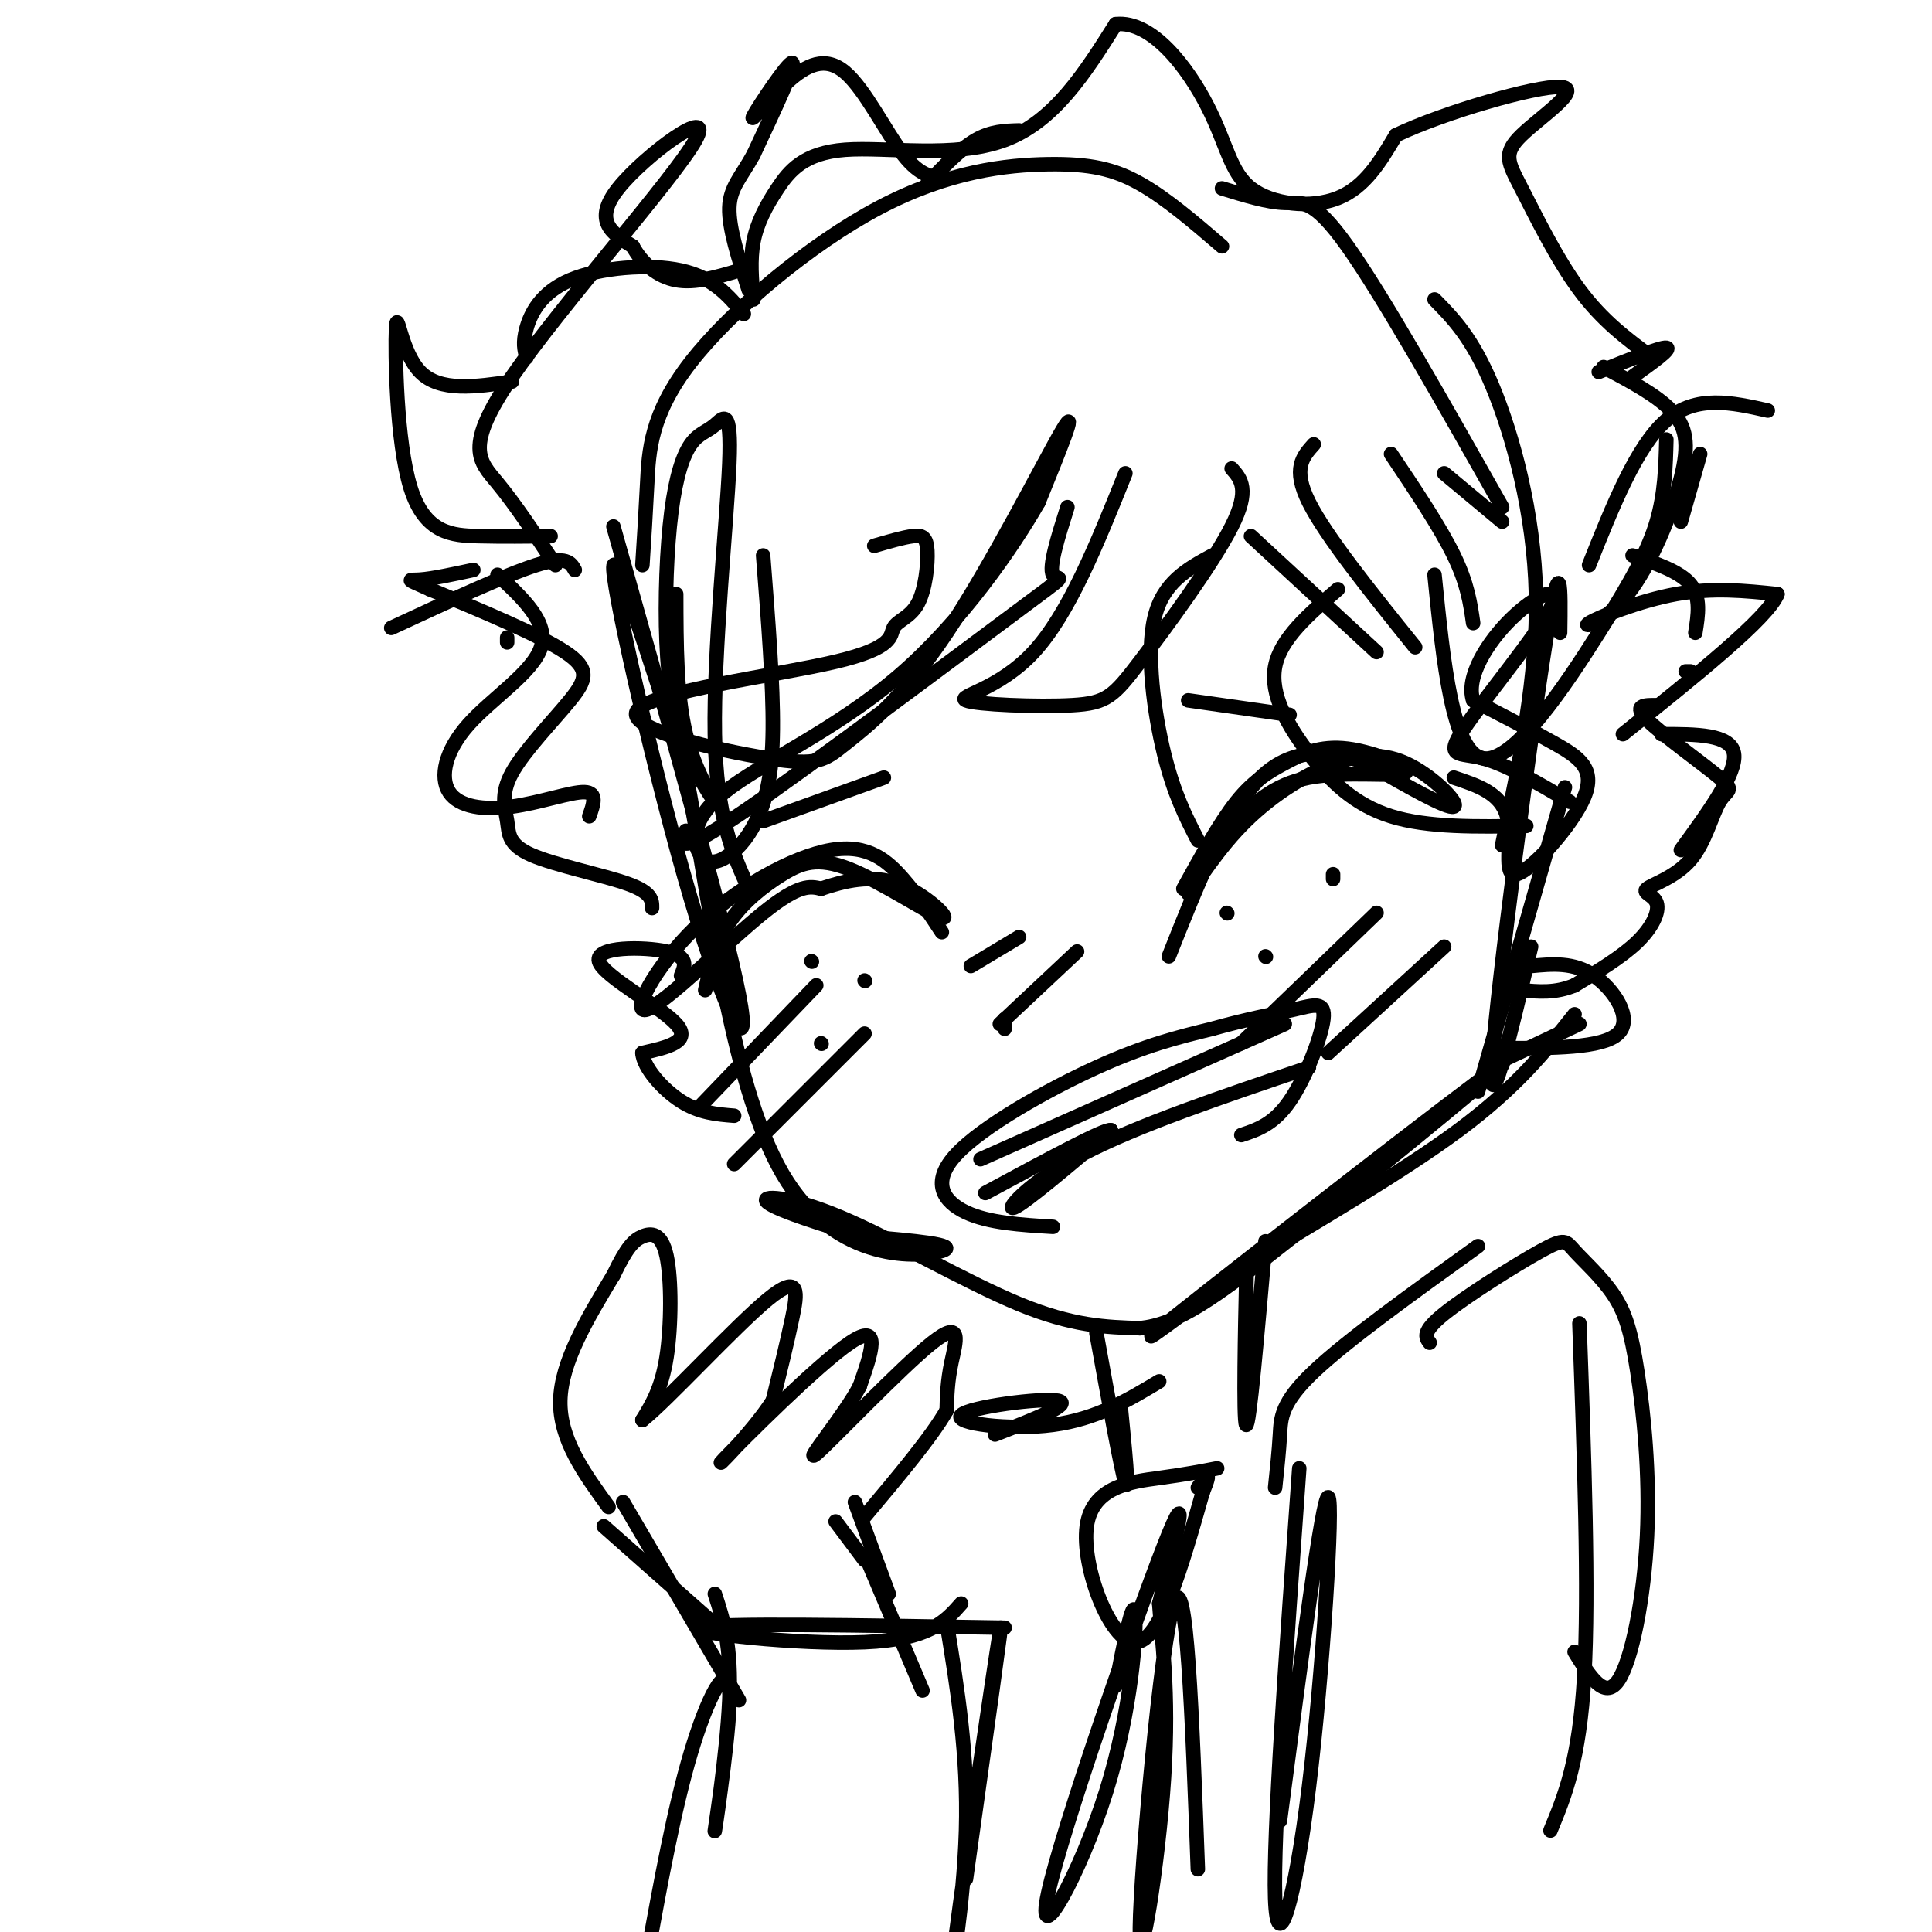 <svg viewBox='0 0 400 400' version='1.1' xmlns='http://www.w3.org/2000/svg' xmlns:xlink='http://www.w3.org/1999/xlink'><g fill='none' stroke='#000000' stroke-width='3' stroke-linecap='round' stroke-linejoin='round'><path d='M253,51c-5.797,-4.982 -11.595,-9.964 -17,-13c-5.405,-3.036 -10.418,-4.126 -19,-4c-8.582,0.126 -20.733,1.467 -35,9c-14.267,7.533 -30.649,21.259 -39,32c-8.351,10.741 -8.672,18.497 -9,25c-0.328,6.503 -0.664,11.751 -1,17'/><path d='M127,109c11.554,40.982 23.107,81.964 26,97c2.893,15.036 -2.875,4.125 -10,-20c-7.125,-24.125 -15.607,-61.464 -16,-68c-0.393,-6.536 7.304,17.732 15,42'/><path d='M142,160c4.690,24.286 8.917,64.000 20,83c11.083,19.000 29.024,17.286 33,16c3.976,-1.286 -6.012,-2.143 -16,-3'/><path d='M179,256c-7.404,-1.960 -17.912,-5.360 -20,-7c-2.088,-1.640 4.246,-1.518 15,3c10.754,4.518 25.930,13.434 37,18c11.070,4.566 18.035,4.783 25,5'/><path d='M236,275c7.750,-0.844 14.624,-5.453 33,-20c18.376,-14.547 48.255,-39.032 41,-34c-7.255,5.032 -51.644,39.581 -66,51c-14.356,11.419 1.322,-0.290 17,-12'/><path d='M261,260c10.689,-6.578 28.911,-17.022 41,-26c12.089,-8.978 18.044,-16.489 24,-24'/><path d='M306,226c0.000,0.000 18.000,-63.000 18,-63'/><path d='M317,196c-4.533,19.222 -9.067,38.444 -8,23c1.067,-15.444 7.733,-65.556 11,-86c3.267,-20.444 3.133,-11.222 3,-2'/><path d='M311,175c3.689,-17.578 7.378,-35.156 7,-52c-0.378,-16.844 -4.822,-32.956 -9,-43c-4.178,-10.044 -8.089,-14.022 -12,-18'/><path d='M311,105c-12.356,-21.867 -24.711,-43.733 -32,-54c-7.289,-10.267 -9.511,-8.933 -13,-9c-3.489,-0.067 -8.244,-1.533 -13,-3'/><path d='M145,229c0.000,0.000 24.000,-25.000 24,-25'/><path d='M152,241c0.000,0.000 27.000,-27.000 27,-27'/><path d='M257,216c0.000,0.000 28.000,-27.000 28,-27'/><path d='M275,218c0.000,0.000 24.000,-22.000 24,-22'/><path d='M195,193c-2.405,-3.663 -4.809,-7.326 -8,-11c-3.191,-3.674 -7.167,-7.360 -15,-6c-7.833,1.360 -19.522,7.767 -28,16c-8.478,8.233 -13.744,18.294 -10,17c3.744,-1.294 16.498,-13.941 24,-20c7.502,-6.059 9.751,-5.529 12,-5'/><path d='M170,184c4.675,-1.584 10.361,-3.042 16,-1c5.639,2.042 11.229,7.586 9,7c-2.229,-0.586 -12.278,-7.301 -19,-10c-6.722,-2.699 -10.117,-1.380 -14,1c-3.883,2.380 -8.252,5.823 -11,10c-2.748,4.177 -3.874,9.089 -5,14'/><path d='M245,184c3.778,-6.835 7.556,-13.671 11,-18c3.444,-4.329 6.556,-6.152 10,-8c3.444,-1.848 7.222,-3.722 13,-3c5.778,0.722 13.556,4.041 12,5c-1.556,0.959 -12.444,-0.440 -20,1c-7.556,1.440 -11.778,5.720 -16,10'/><path d='M255,171c-4.886,5.312 -9.102,13.593 -9,14c0.102,0.407 4.522,-7.059 10,-13c5.478,-5.941 12.015,-10.355 18,-13c5.985,-2.645 11.419,-3.520 17,-1c5.581,2.520 11.309,8.434 10,9c-1.309,0.566 -9.654,-4.217 -18,-9'/><path d='M283,158c-6.844,-2.378 -14.956,-3.822 -22,3c-7.044,6.822 -13.022,21.911 -19,37'/><path d='M218,254c-6.661,-0.399 -13.321,-0.798 -18,-3c-4.679,-2.202 -7.375,-6.208 -2,-12c5.375,-5.792 18.821,-13.369 29,-18c10.179,-4.631 17.089,-6.315 24,-8'/><path d='M251,213c7.120,-2.016 12.919,-3.056 17,-4c4.081,-0.944 6.445,-1.793 6,2c-0.445,3.793 -3.699,12.226 -7,17c-3.301,4.774 -6.651,5.887 -10,7'/><path d='M203,240c0.000,0.000 63.000,-28.000 63,-28'/><path d='M271,221c-17.844,6.022 -35.689,12.044 -47,18c-11.311,5.956 -16.089,11.844 -14,11c2.089,-0.844 11.044,-8.422 20,-16'/><path d='M230,234c-1.000,-0.500 -13.500,6.250 -26,13'/><path d='M168,199c0.000,0.000 0.100,0.100 0.1,0.1'/><path d='M179,203c0.000,0.000 0.100,0.100 0.1,0.1'/><path d='M170,216c0.000,0.000 0.100,0.100 0.1,0.1'/><path d='M254,189c0.000,0.000 0.100,0.100 0.1,0.1'/><path d='M276,181c0.000,0.000 0.000,1.000 0,1'/><path d='M262,198c0.000,0.000 0.100,0.100 0.1,0.1'/><path d='M208,213c0.000,0.000 0.000,-2.000 0,-2'/><path d='M201,200c0.000,0.000 10.000,-6.000 10,-6'/><path d='M207,212c0.000,0.000 16.000,-15.000 16,-15'/><path d='M158,170c0.000,0.000 25.000,-9.000 25,-9'/><path d='M246,145c0.000,0.000 21.000,3.000 21,3'/><path d='M126,312c-5.083,-7.000 -10.167,-14.000 -10,-22c0.167,-8.000 5.583,-17.000 11,-26'/><path d='M127,264c2.774,-5.783 4.207,-7.241 6,-8c1.793,-0.759 3.944,-0.820 5,4c1.056,4.820 1.016,14.520 0,21c-1.016,6.480 -3.008,9.740 -5,13'/><path d='M133,294c4.762,-3.679 19.167,-19.375 26,-25c6.833,-5.625 6.095,-1.179 5,4c-1.095,5.179 -2.548,11.089 -4,17'/><path d='M160,290c-4.405,6.881 -13.417,15.583 -10,12c3.417,-3.583 19.262,-19.452 26,-24c6.738,-4.548 4.369,2.226 2,9'/><path d='M178,287c-3.116,5.989 -11.907,16.461 -9,14c2.907,-2.461 17.514,-17.855 24,-23c6.486,-5.145 4.853,-0.041 4,4c-0.853,4.041 -0.927,7.021 -1,10'/><path d='M196,292c-3.000,5.333 -10.000,13.667 -17,22'/><path d='M173,315c0.000,0.000 6.000,8.000 6,8'/><path d='M177,311c0.000,0.000 7.000,19.000 7,19'/><path d='M180,324c0.000,0.000 11.000,26.000 11,26'/><path d='M125,316c0.000,0.000 26.000,23.000 26,23'/><path d='M129,311c0.000,0.000 24.000,41.000 24,41'/><path d='M148,330c1.748,5.325 3.496,10.651 3,22c-0.496,11.349 -3.236,28.722 -3,27c0.236,-1.722 3.448,-22.541 3,-29c-0.448,-6.459 -4.557,1.440 -8,13c-3.443,11.560 -6.222,26.780 -9,42'/><path d='M196,336c2.226,13.649 4.452,27.298 4,43c-0.452,15.702 -3.583,33.458 -2,21c1.583,-12.458 7.881,-55.131 9,-62c1.119,-6.869 -2.940,22.065 -7,51'/><path d='M208,337c-29.933,-0.511 -59.867,-1.022 -63,0c-3.133,1.022 20.533,3.578 34,3c13.467,-0.578 16.733,-4.289 20,-8'/><path d='M227,276c2.583,14.250 5.167,28.500 6,31c0.833,2.500 -0.083,-6.750 -1,-16'/><path d='M262,257c-1.689,19.356 -3.378,38.711 -4,38c-0.622,-0.711 -0.178,-21.489 0,-29c0.178,-7.511 0.089,-1.756 0,4'/><path d='M240,286c-6.476,3.899 -12.952,7.798 -22,9c-9.048,1.202 -20.667,-0.292 -19,-2c1.667,-1.708 16.619,-3.631 20,-3c3.381,0.631 -4.810,3.815 -13,7'/><path d='M264,308c0.400,-3.778 0.800,-7.556 1,-11c0.200,-3.444 0.200,-6.556 7,-13c6.800,-6.444 20.400,-16.222 34,-26'/><path d='M296,278c-0.841,-1.117 -1.681,-2.234 3,-6c4.681,-3.766 14.884,-10.181 20,-13c5.116,-2.819 5.145,-2.043 7,0c1.855,2.043 5.536,5.351 8,9c2.464,3.649 3.712,7.638 5,16c1.288,8.362 2.616,21.098 2,34c-0.616,12.902 -3.176,25.972 -6,30c-2.824,4.028 -5.912,-0.986 -9,-6'/><path d='M327,274c1.000,27.750 2.000,55.500 1,73c-1.000,17.500 -4.000,24.750 -7,32'/><path d='M269,304c-2.726,38.030 -5.452,76.060 -5,89c0.452,12.940 4.083,0.792 7,-23c2.917,-23.792 5.119,-59.226 4,-60c-1.119,-0.774 -5.560,33.113 -10,67'/><path d='M252,304c-3.161,0.613 -6.321,1.226 -12,2c-5.679,0.774 -13.875,1.708 -15,10c-1.125,8.292 4.821,23.940 10,24c5.179,0.060 9.589,-15.470 14,-31'/><path d='M249,309c2.167,-5.333 0.583,-3.167 -1,-1'/><path d='M231,349c1.813,-9.300 3.627,-18.600 4,-15c0.373,3.600 -0.694,20.099 -6,37c-5.306,16.901 -14.852,34.204 -12,21c2.852,-13.204 18.100,-56.915 24,-72c5.900,-15.085 2.450,-1.542 -1,12'/><path d='M240,332c0.470,6.887 2.147,18.104 1,36c-1.147,17.896 -5.116,42.472 -5,31c0.116,-11.472 4.319,-58.992 7,-67c2.681,-8.008 3.841,23.496 5,55'/><path d='M135,188c0.015,-1.593 0.031,-3.187 -5,-5c-5.031,-1.813 -15.107,-3.847 -20,-6c-4.893,-2.153 -4.601,-4.425 -5,-7c-0.399,-2.575 -1.488,-5.453 1,-10c2.488,-4.547 8.555,-10.763 12,-15c3.445,-4.237 4.270,-6.496 -1,-10c-5.270,-3.504 -16.635,-8.252 -28,-13'/><path d='M89,122c-5.289,-2.378 -4.511,-1.822 -2,-2c2.511,-0.178 6.756,-1.089 11,-2'/><path d='M105,133c0.000,0.000 0.000,-1.000 0,-1'/><path d='M81,130c11.833,-5.500 23.667,-11.000 30,-13c6.333,-2.000 7.167,-0.500 8,1'/><path d='M115,117c-4.128,-6.239 -8.255,-12.478 -12,-17c-3.745,-4.522 -7.107,-7.325 3,-22c10.107,-14.675 33.683,-41.220 38,-49c4.317,-7.780 -10.624,3.206 -16,10c-5.376,6.794 -1.188,9.397 3,12'/><path d='M131,51c1.889,3.511 5.111,6.289 9,7c3.889,0.711 8.444,-0.644 13,-2'/><path d='M156,62c-0.368,-4.091 -0.737,-8.182 0,-12c0.737,-3.818 2.579,-7.364 5,-11c2.421,-3.636 5.421,-7.364 14,-8c8.579,-0.636 22.737,1.818 33,-2c10.263,-3.818 16.632,-13.909 23,-24'/><path d='M231,5c7.565,-0.820 14.976,9.131 19,17c4.024,7.869 4.660,13.657 9,17c4.340,3.343 12.383,4.241 18,2c5.617,-2.241 8.809,-7.620 12,-13'/><path d='M289,28c10.004,-4.782 29.015,-10.237 34,-10c4.985,0.237 -4.056,6.167 -8,10c-3.944,3.833 -2.793,5.571 0,11c2.793,5.429 7.226,14.551 12,21c4.774,6.449 9.887,10.224 15,14'/><path d='M332,76c5.451,2.885 10.903,5.770 14,9c3.097,3.230 3.841,6.805 2,14c-1.841,7.195 -6.267,18.011 -11,24c-4.733,5.989 -9.774,7.151 -8,6c1.774,-1.151 10.364,-4.615 18,-6c7.636,-1.385 14.318,-0.693 21,0'/><path d='M368,123c-1.833,4.833 -16.917,16.917 -32,29'/><path d='M343,146c-2.516,-0.025 -5.032,-0.049 -2,3c3.032,3.049 11.614,9.172 15,12c3.386,2.828 1.578,2.360 0,5c-1.578,2.640 -2.926,8.387 -6,12c-3.074,3.613 -7.876,5.092 -9,6c-1.124,0.908 1.428,1.244 2,3c0.572,1.756 -0.837,4.930 -4,8c-3.163,3.070 -8.082,6.035 -13,9'/><path d='M326,204c-4.000,1.667 -7.500,1.333 -11,1'/><path d='M327,212c0.000,0.000 -19.000,9.000 -19,9'/><path d='M141,202c0.833,-1.988 1.667,-3.976 -3,-5c-4.667,-1.024 -14.833,-1.083 -14,2c0.833,3.083 12.667,9.310 16,13c3.333,3.690 -1.833,4.845 -7,6'/><path d='M133,218c0.200,3.022 4.200,7.578 8,10c3.800,2.422 7.400,2.711 11,3'/><path d='M255,97c1.927,2.176 3.855,4.353 0,12c-3.855,7.647 -13.491,20.765 -19,28c-5.509,7.235 -6.889,8.589 -14,9c-7.111,0.411 -19.953,-0.120 -22,-1c-2.047,-0.880 6.701,-2.109 14,-10c7.299,-7.891 13.150,-22.446 19,-37'/><path d='M221,105c-1.958,6.208 -3.917,12.417 -3,14c0.917,1.583 4.708,-1.458 -8,8c-12.708,9.458 -41.917,31.417 -56,41c-14.083,9.583 -13.042,6.792 -12,4'/><path d='M251,115c-5.133,2.778 -10.267,5.556 -12,13c-1.733,7.444 -0.067,19.556 2,28c2.067,8.444 4.533,13.222 7,18'/><path d='M277,122c-5.946,5.101 -11.893,10.202 -13,16c-1.107,5.798 2.625,12.292 7,18c4.375,5.708 9.393,10.631 17,13c7.607,2.369 17.804,2.185 28,2'/><path d='M301,161c4.868,1.611 9.735,3.222 11,8c1.265,4.778 -1.073,12.724 2,12c3.073,-0.724 11.558,-10.118 14,-16c2.442,-5.882 -1.159,-8.252 -6,-11c-4.841,-2.748 -10.920,-5.874 -17,-9'/><path d='M305,145c-1.597,-4.733 2.909,-12.067 8,-17c5.091,-4.933 10.767,-7.467 8,-2c-2.767,5.467 -13.976,18.933 -18,25c-4.024,6.067 -0.864,4.733 4,6c4.864,1.267 11.432,5.133 18,9'/><path d='M196,37c-2.732,-0.216 -5.463,-0.432 -9,-5c-3.537,-4.568 -7.879,-13.489 -12,-17c-4.121,-3.511 -8.022,-1.611 -12,2c-3.978,3.611 -8.032,8.934 -7,7c1.032,-1.934 7.152,-11.124 8,-11c0.848,0.124 -3.576,9.562 -8,19'/><path d='M156,32c-2.533,4.644 -4.867,6.756 -5,11c-0.133,4.244 1.933,10.622 4,17'/><path d='M154,65c-3.161,-3.768 -6.321,-7.536 -13,-9c-6.679,-1.464 -16.875,-0.625 -23,2c-6.125,2.625 -8.179,7.036 -9,10c-0.821,2.964 -0.411,4.482 0,6'/><path d='M106,79c-7.461,1.094 -14.922,2.188 -19,-2c-4.078,-4.188 -4.774,-13.659 -5,-9c-0.226,4.659 0.016,23.447 3,33c2.984,9.553 8.710,9.872 14,10c5.290,0.128 10.145,0.064 15,0'/><path d='M103,119c5.307,4.920 10.615,9.839 9,15c-1.615,5.161 -10.151,10.562 -15,16c-4.849,5.438 -6.011,10.911 -4,14c2.011,3.089 7.195,3.793 13,3c5.805,-0.793 12.230,-3.084 15,-3c2.770,0.084 1.885,2.542 1,5'/><path d='M350,139c0.000,0.000 -1.000,0.000 -1,0'/><path d='M329,117c4.917,-12.333 9.833,-24.667 16,-30c6.167,-5.333 13.583,-3.667 21,-2'/><path d='M352,94c0.000,0.000 -4.000,14.000 -4,14'/><path d='M344,152c7.167,0.000 14.333,0.000 15,4c0.667,4.000 -5.167,12.000 -11,20'/><path d='M181,113c3.023,-0.881 6.046,-1.762 8,-2c1.954,-0.238 2.840,0.166 3,3c0.160,2.834 -0.404,8.096 -2,11c-1.596,2.904 -4.223,3.450 -5,5c-0.777,1.550 0.298,4.104 -12,7c-12.298,2.896 -37.967,6.134 -41,10c-3.033,3.866 16.571,8.359 27,10c10.429,1.641 11.682,0.430 16,-3c4.318,-3.430 11.701,-9.077 21,-23c9.299,-13.923 20.514,-36.121 24,-42c3.486,-5.879 -0.757,4.560 -5,15'/><path d='M215,104c-5.259,9.223 -15.905,24.781 -29,36c-13.095,11.219 -28.638,18.098 -36,24c-7.362,5.902 -6.542,10.827 -5,13c1.542,2.173 3.805,1.593 6,0c2.195,-1.593 4.322,-4.198 6,-8c1.678,-3.802 2.908,-8.801 3,-18c0.092,-9.199 -0.954,-22.600 -2,-36'/><path d='M140,123c0.017,10.465 0.033,20.931 2,29c1.967,8.069 5.883,13.742 6,14c0.117,0.258 -3.565,-4.900 -6,-11c-2.435,-6.100 -3.621,-13.142 -4,-22c-0.379,-8.858 0.050,-19.532 1,-27c0.950,-7.468 2.420,-11.730 4,-14c1.580,-2.270 3.269,-2.546 5,-4c1.731,-1.454 3.505,-4.084 3,8c-0.505,12.084 -3.287,38.881 -3,56c0.287,17.119 3.644,24.559 7,32'/><path d='M259,111c0.000,0.000 26.000,24.000 26,24'/><path d='M305,129c-0.583,-4.083 -1.167,-8.167 -4,-14c-2.833,-5.833 -7.917,-13.417 -13,-21'/><path d='M272,92c-2.250,2.500 -4.500,5.000 -1,12c3.500,7.000 12.750,18.500 22,30'/><path d='M297,119c1.857,18.417 3.714,36.833 10,38c6.286,1.167 17.000,-14.917 24,-26c7.000,-11.083 10.286,-17.167 12,-23c1.714,-5.833 1.857,-11.417 2,-17'/><path d='M299,98c0.000,0.000 12.000,10.000 12,10'/><path d='M192,38c3.417,-3.583 6.833,-7.167 10,-9c3.167,-1.833 6.083,-1.917 9,-2'/><path d='M331,77c6.417,-2.583 12.833,-5.167 14,-5c1.167,0.167 -2.917,3.083 -7,6'/><path d='M338,115c4.917,1.667 9.833,3.333 12,6c2.167,2.667 1.583,6.333 1,10'/><path d='M317,200c4.400,-0.422 8.800,-0.844 13,2c4.200,2.844 8.200,8.956 5,12c-3.200,3.044 -13.600,3.022 -24,3'/></g>
</svg>
